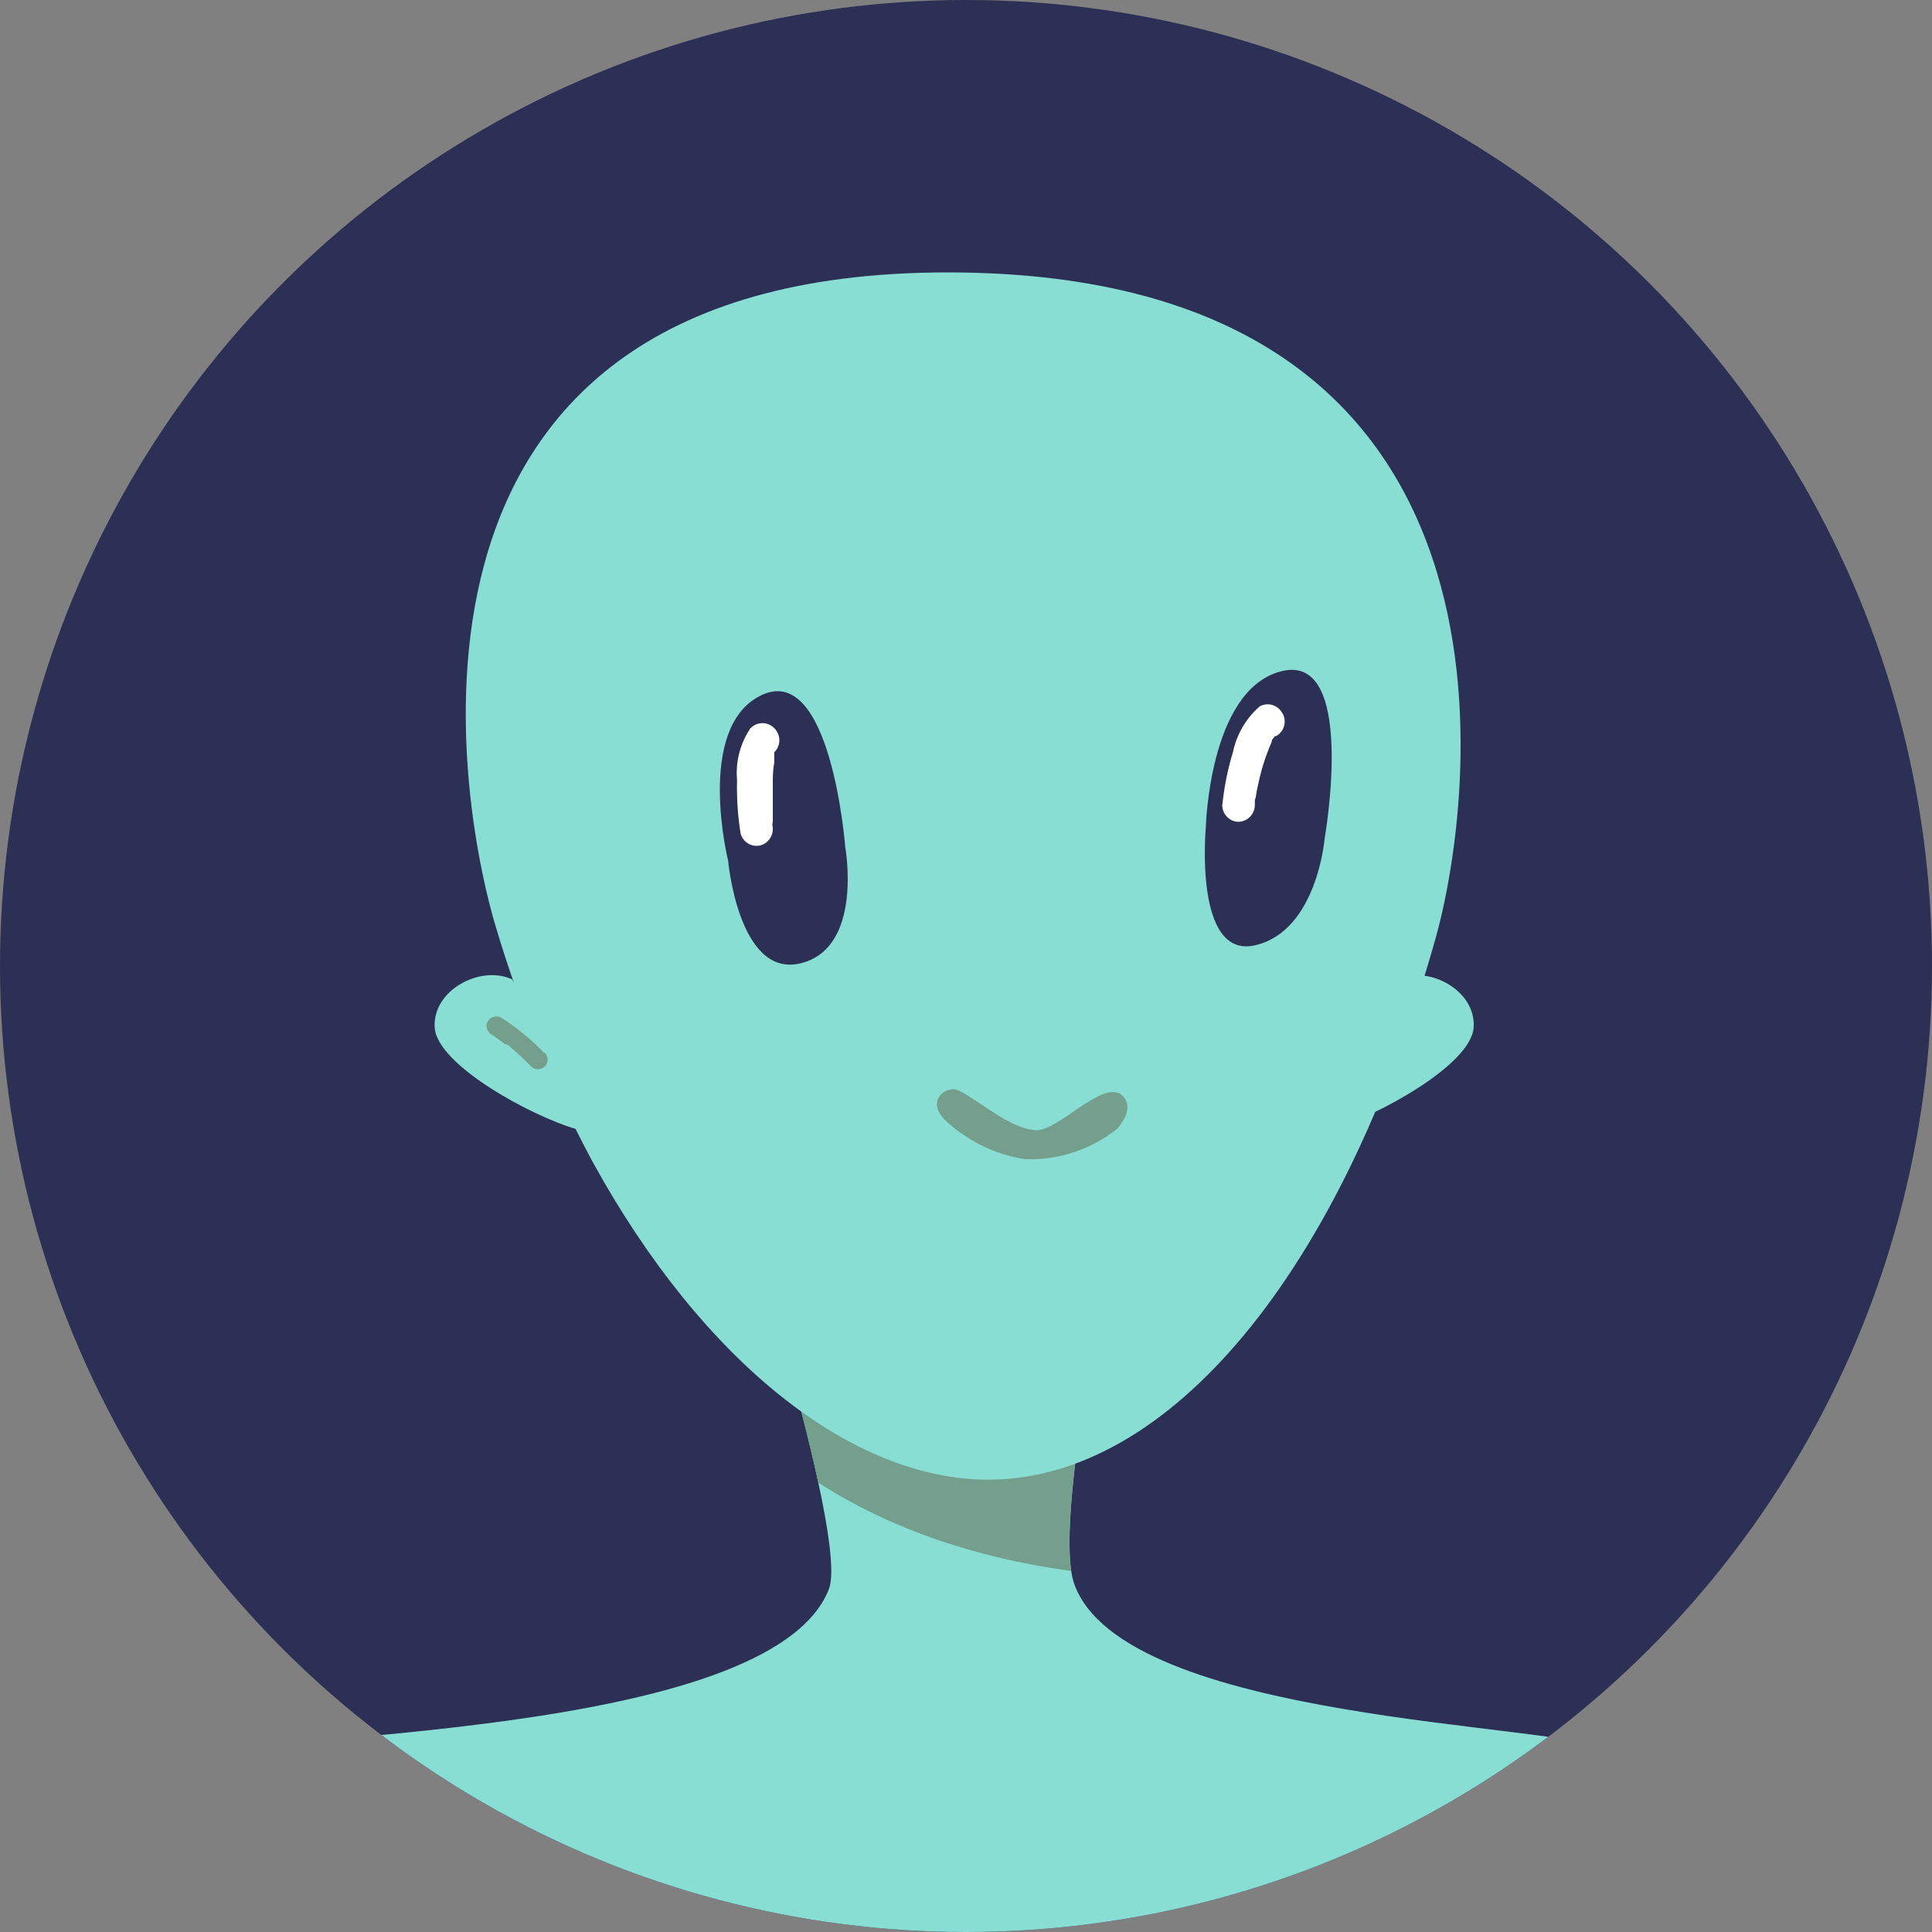 <?xml version="1.0" encoding="utf-8"?>
<!-- Generator: Adobe Illustrator 25.4.1, SVG Export Plug-In . SVG Version: 6.00 Build 0)  -->
<svg version="1.1" id="Layer_1" xmlns="http://www.w3.org/2000/svg" xmlns:xlink="http://www.w3.org/1999/xlink" x="0px" y="0px"
	 viewBox="0 0 80 80" style="enable-background:new 0 0 80 80;" xml:space="preserve">
<rect x="0" y="0" width="80" height="80" fill="#808080" stroke="none"/>
<style type="text/css">
	.st0{fill:#2B3054;}
	.st1{clip-path:url(#SVGID_00000070817977244304386120000003768410926270126526_);}
	.st2{fill:#89DED4;}
	.st3{clip-path:url(#SVGID_00000119117585552076177870000016716439942580421553_);}
	.st4{fill:#739F8C;}
	.st5{fill:#FFFFFF;}
</style>
<circle class="st0" cx="40" cy="40" r="40"/>
<g>
	<defs>
		<circle id="SVGID_1_" cx="40" cy="40" r="40"/>
	</defs>
	<clipPath id="SVGID_00000151537005074404186860000015774519598740463763_">
		<use xlink:href="#SVGID_1_"  style="overflow:visible;"/>
	</clipPath>
	<g style="clip-path:url(#SVGID_00000151537005074404186860000015774519598740463763_);">
		<path class="st2" d="M9.88,99.49c0,0.03,0,0.05,0,0.08c8.43,13.27,54.84,9.76,57.45,2.41c0.62-1.75-1.7-11-1.66-14.21
			c-0.01-5.12,0.33-10.23,1-15.3c-2.06-1.13-20.16-1.15-22.19-6.89c-0.88-2.5,1.51-13.53,1.51-13.53
			c-0.72-7.44-15.94-4.24-15.94-4.24s5.15,15.78,4.27,18c-2.48,6.28-24.34,5.89-26,7C5.17,75,6.32,93.91,9.88,99.49z"/>
		<g>
			<defs>
				<path id="SVGID_00000165919630528111680000000000983147047813002370_" d="M9.88,99.49c0,0.03,0,0.05,0,0.08
					c8.43,13.27,54.84,9.76,57.45,2.41c0.62-1.75-1.7-11-1.66-14.21c-0.01-5.12,0.33-10.23,1-15.3c-2.06-1.13-20.16-1.15-22.19-6.89
					c-0.88-2.5,1.51-13.53,1.51-13.53c-0.72-7.44-15.94-4.24-15.94-4.24s5.15,15.78,4.27,18c-2.48,6.28-24.34,5.89-26,7
					C5.17,75,6.32,93.91,9.88,99.49z"/>
			</defs>
			<clipPath id="SVGID_00000173841952167117289200000011624514938764860801_">
				<use xlink:href="#SVGID_00000165919630528111680000000000983147047813002370_"  style="overflow:visible;"/>
			</clipPath>
			<g style="clip-path:url(#SVGID_00000173841952167117289200000011624514938764860801_);">
				<path class="st4" d="M29.3,50.79l-0.87,5.38c6.64,9.4,18.52,9.31,22.89,9.2L49,56.29C45.63,51.66,33.44,50.91,29.3,50.79z"/>
			</g>
		</g>
		<path class="st2" d="M59.42,38.94c-3.87,13.74-11,22.33-18.5,22.33c-5.59,0-11.78-4.79-16.38-13.16c-1.66-3.09-3-6.34-4-9.7
			c-1.24-4-6.28-27.13,18.7-27.13S61,33.44,59.42,38.94z"/>
		<path class="st0" d="M54.85,34.72c0,0,1.38-7.82-1.85-6.91c-2.94,0.81-3.07,6.46-3.07,6.46s-0.51,5.47,2.05,4.87
			S54.85,34.72,54.85,34.72z"/>
		<path class="st0" d="M35,35.08c0,0-0.59-7.79-3.54-6.26c-2.66,1.37-1.31,6.82-1.31,6.82s0.43,4.81,2.95,4.26
			C35.77,39.31,35,35.08,35,35.08z"/>
		<path class="st4" d="M39.68,45.15c0.94,0.46,2.15,1.61,3.25,1.65c0.85,0,2.53-1.84,3.34-1.55c0.13,0,0.86,0.47,0,1.48
			c-1.08,0.87-2.44,1.32-3.82,1.27c-1.19-0.18-2.3-0.71-3.2-1.51C38.21,45.58,39.22,44.92,39.68,45.15z"/>
		<path class="st5" d="M53.08,29.5c-0.19-0.32-0.6-0.43-0.92-0.25c-0.57,0.5-0.96,1.17-1.11,1.91c-0.22,0.71-0.36,1.45-0.44,2.19
			c0.01,0.37,0.3,0.67,0.67,0.68c0.37-0.01,0.67-0.31,0.68-0.68v-0.22L52,33c0.02-0.16,0.05-0.32,0.09-0.48
			c0.06-0.29,0.13-0.58,0.22-0.87s0.19-0.55,0.3-0.82c0,0,0.05-0.11,0.05-0.12s0-0.1,0.07-0.14l0.06-0.09c0.02,0,0.03,0,0.05,0
			c0.33-0.18,0.45-0.59,0.28-0.92C53.1,29.54,53.09,29.52,53.08,29.5z"/>
		<path class="st5" d="M32.07,30.16c-0.26-0.28-0.7-0.29-0.98-0.02c-0.01,0.01-0.02,0.02-0.02,0.02c-0.42,0.63-0.62,1.38-0.55,2.14
			c-0.02,0.75,0.03,1.49,0.15,2.23c0.11,0.36,0.48,0.57,0.84,0.47c0.35-0.11,0.56-0.48,0.47-0.84L32,34c0-0.05,0-0.1,0-0.15
			c0-0.16,0-0.32,0-0.48s0-0.6,0-0.9s0-0.58,0.06-0.87c0-0.04,0-0.09,0-0.13v-0.16v-0.1c0-0.02,0-0.04,0-0.06
			C32.34,30.88,32.34,30.44,32.07,30.16C32.07,30.16,32.07,30.16,32.07,30.16z"/>
		<path class="st2" d="M21.2,40.55c-1.31-0.6-3.3,0.45-3.2,2s4,3.66,5.82,4.19S21.2,40.55,21.2,40.55z"/>
		<path class="st2" d="M57.83,40.55c1.31-0.6,3.3,0.45,3.19,2s-4,3.66-5.82,4.19S57.83,40.55,57.83,40.55z"/>
		<path class="st4" d="M22.55,43.62c-0.53-0.56-1.12-1.05-1.77-1.46c-0.18-0.13-0.43-0.08-0.56,0.1c-0.13,0.18-0.08,0.43,0.1,0.56
			c0.02,0.01,0.04,0.02,0.05,0.03c0.15,0.1,0.3,0.2,0.44,0.31l0.11,0.08h0.05c0,0,0.05,0,0,0c0.08,0.04,0.16,0.1,0.22,0.17
			c0.28,0.23,0.54,0.48,0.79,0.74c0.15,0.16,0.4,0.17,0.57,0.02c0.16-0.15,0.17-0.4,0.02-0.57c-0.01-0.01-0.02-0.02-0.03-0.03V43.62
			z"/>
	</g>
</g>
</svg>
